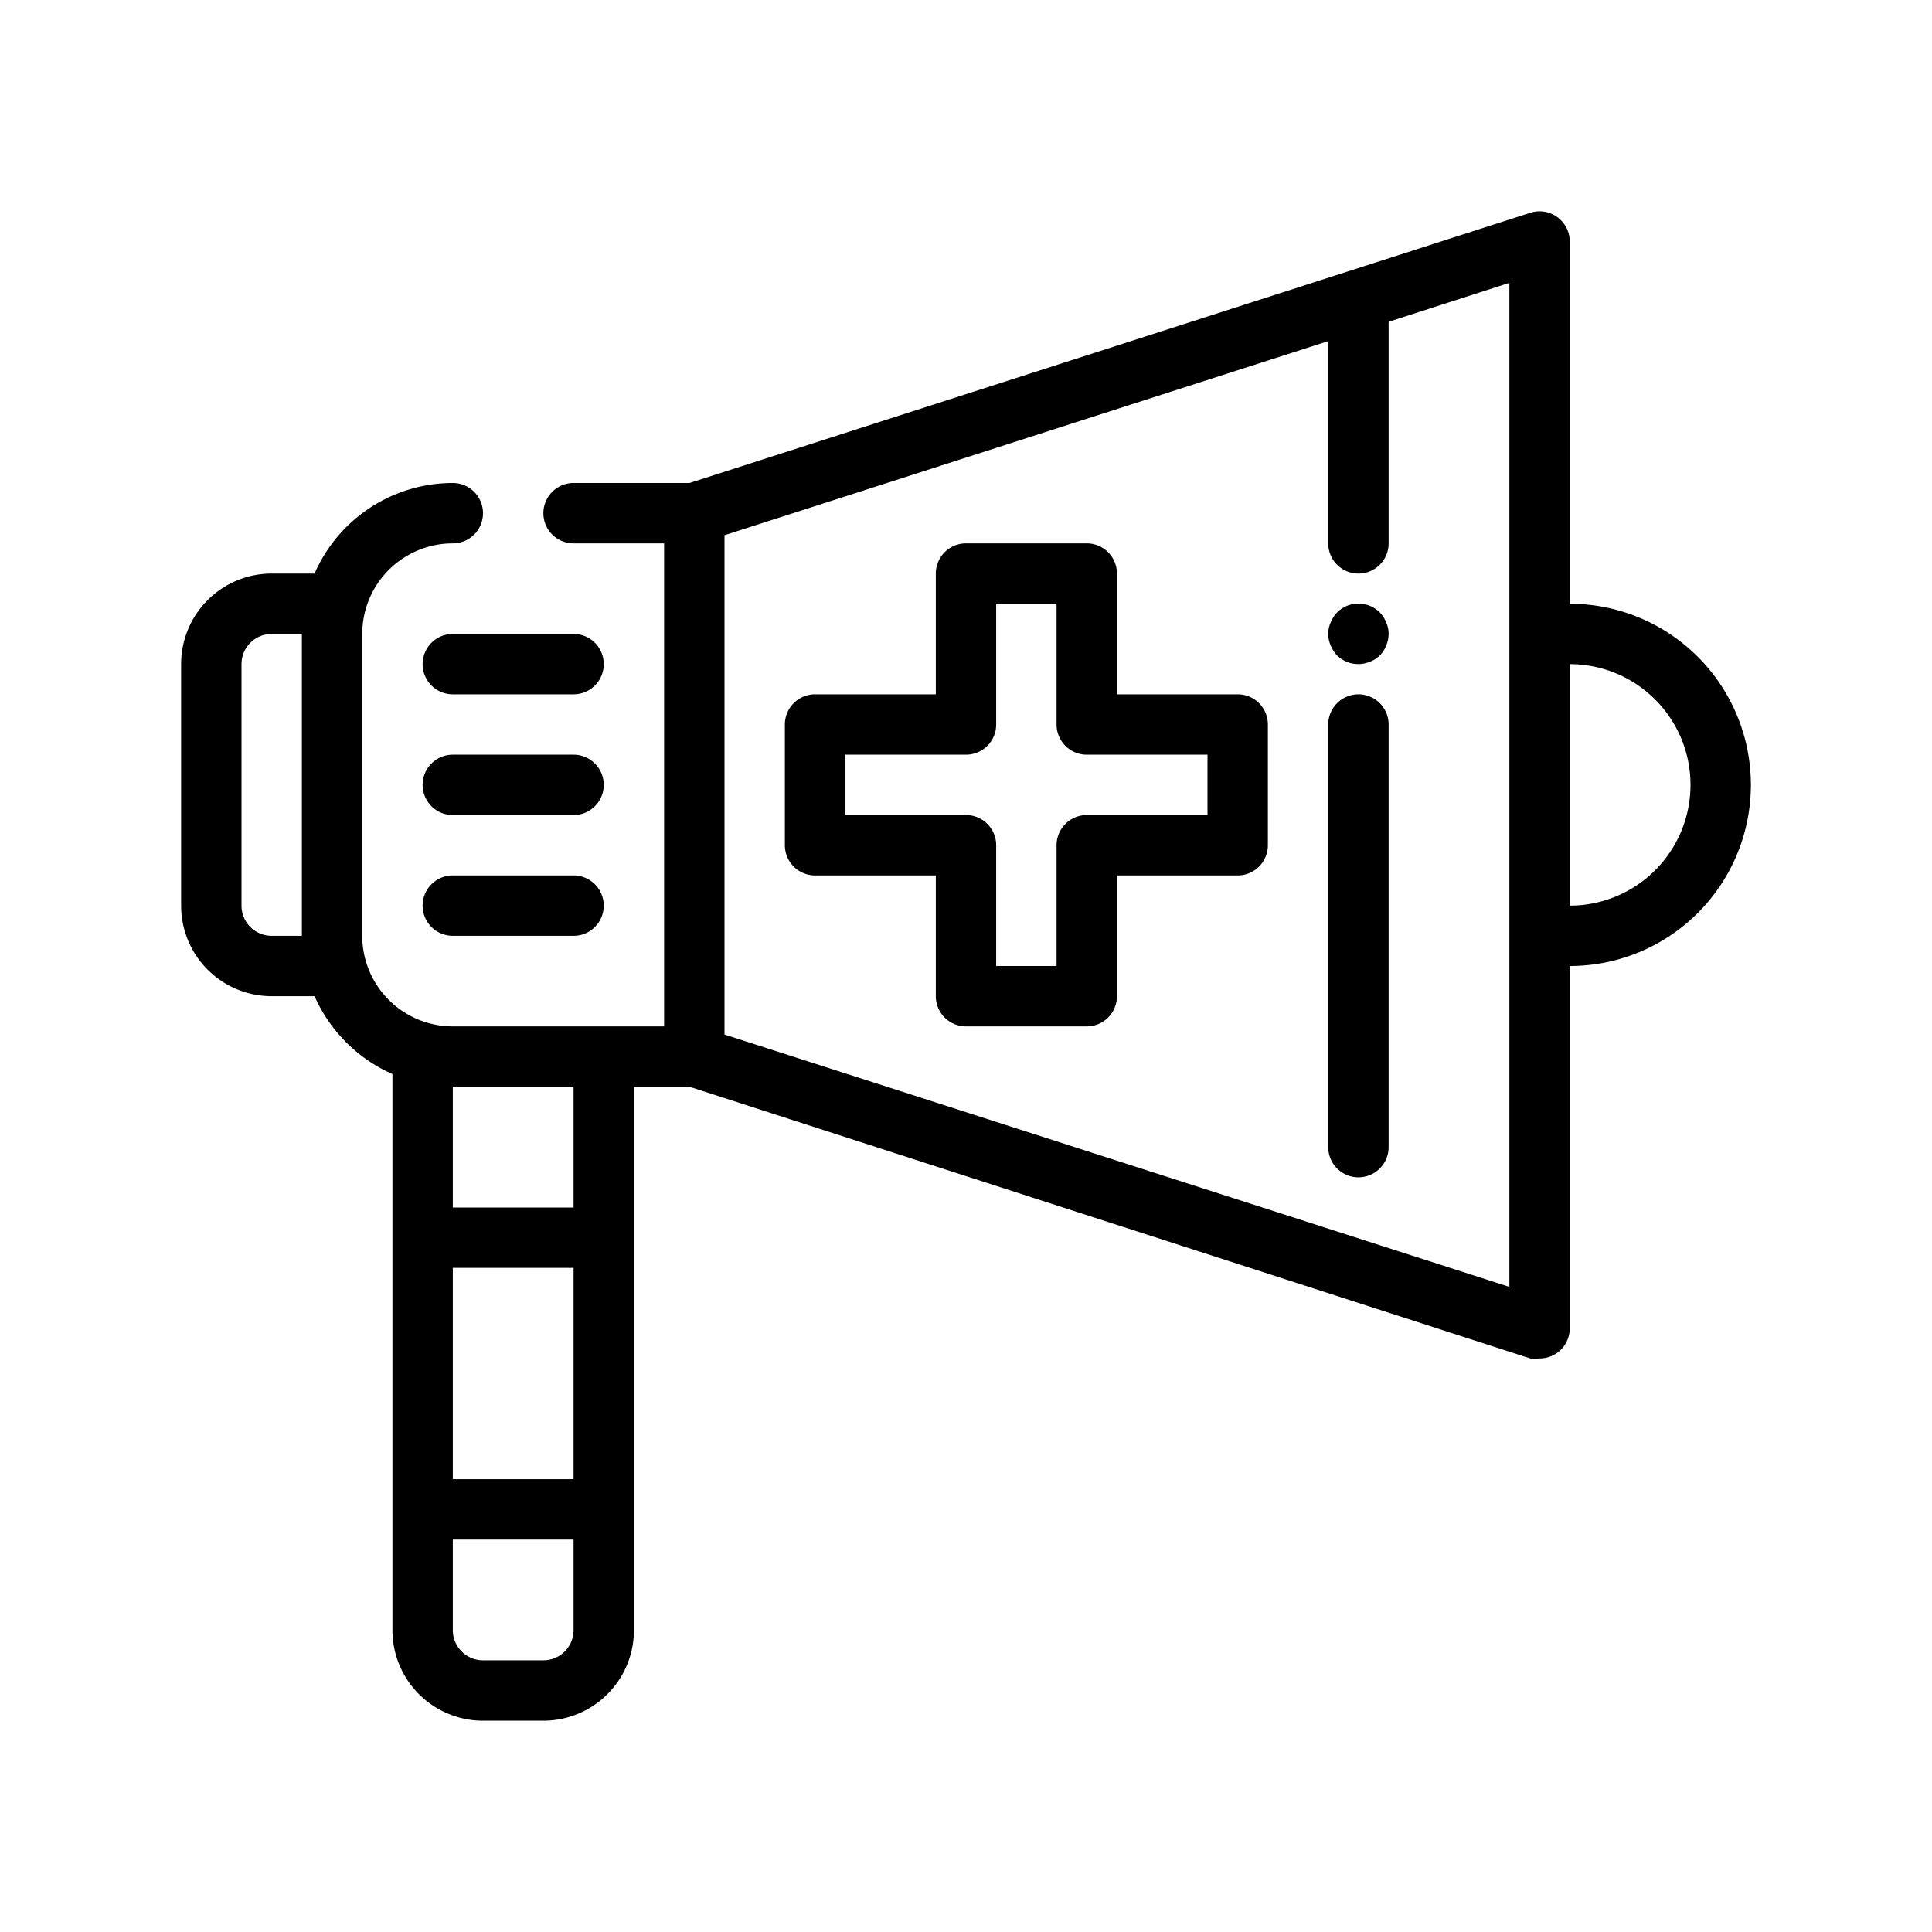<?xml version="1.0"?>
<svg xmlns="http://www.w3.org/2000/svg" viewBox="0 0 64 64"><g id="_28_hospital_promotion_marketing_promotion_medical_medis" data-name="28 hospital promotion, marketing, promotion medical, medis"><path d="M46,24V38a1,1,0,0,1-2,0V24a1,1,0,0,1,2,0Zm12,2a6,6,0,0,1-6,6V44a1,1,0,0,1-.41.81A1,1,0,0,1,51,45a1.12,1.12,0,0,1-.31,0L22.84,36H21V54a3,3,0,0,1-3,3H16a3,3,0,0,1-3-3V35.58A5.07,5.07,0,0,1,10.42,33H9a3,3,0,0,1-3-3V22a3,3,0,0,1,3-3h1.42A5,5,0,0,1,15,16a1,1,0,0,1,0,2,3,3,0,0,0-3,3V31a3,3,0,0,0,3,3h7V18H19a1,1,0,0,1,0-2h3.84L50.69,7.05A1,1,0,0,1,52,8V20A6,6,0,0,1,58,26ZM10,31V21H9a1,1,0,0,0-1,1v8a1,1,0,0,0,1,1Zm9,11H15v7h4Zm0,12V51H15v3a1,1,0,0,0,1,1h2A1,1,0,0,0,19,54Zm0-18H15v4h4Zm31-5V9.37l-4,1.29V18a1,1,0,0,1-2,0V11.3L24,17.73V34.27l26,8.36Zm6-5a4,4,0,0,0-4-4v8A4,4,0,0,0,56,26ZM19,21H15a1,1,0,0,0,0,2h4a1,1,0,0,0,0-2Zm0,8H15a1,1,0,0,0,0,2h4a1,1,0,0,0,0-2Zm0-4H15a1,1,0,0,0,0,2h4a1,1,0,0,0,0-2Zm26.71-4.71a1,1,0,0,0-1.42,0,1.15,1.15,0,0,0-.21.33.94.94,0,0,0,0,.76,1.15,1.15,0,0,0,.21.33,1,1,0,0,0,1.09.21.9.9,0,0,0,.54-.54.94.94,0,0,0,0-.76A1,1,0,0,0,45.71,20.29ZM42,24v4a1,1,0,0,1-1,1H37v4a1,1,0,0,1-1,1H32a1,1,0,0,1-1-1V29H27a1,1,0,0,1-1-1V24a1,1,0,0,1,1-1h4V19a1,1,0,0,1,1-1h4a1,1,0,0,1,1,1v4h4A1,1,0,0,1,42,24Zm-2,1H36a1,1,0,0,1-1-1V20H33v4a1,1,0,0,1-1,1H28v2h4a1,1,0,0,1,1,1v4h2V28a1,1,0,0,1,1-1h4Z"/></g></svg>
